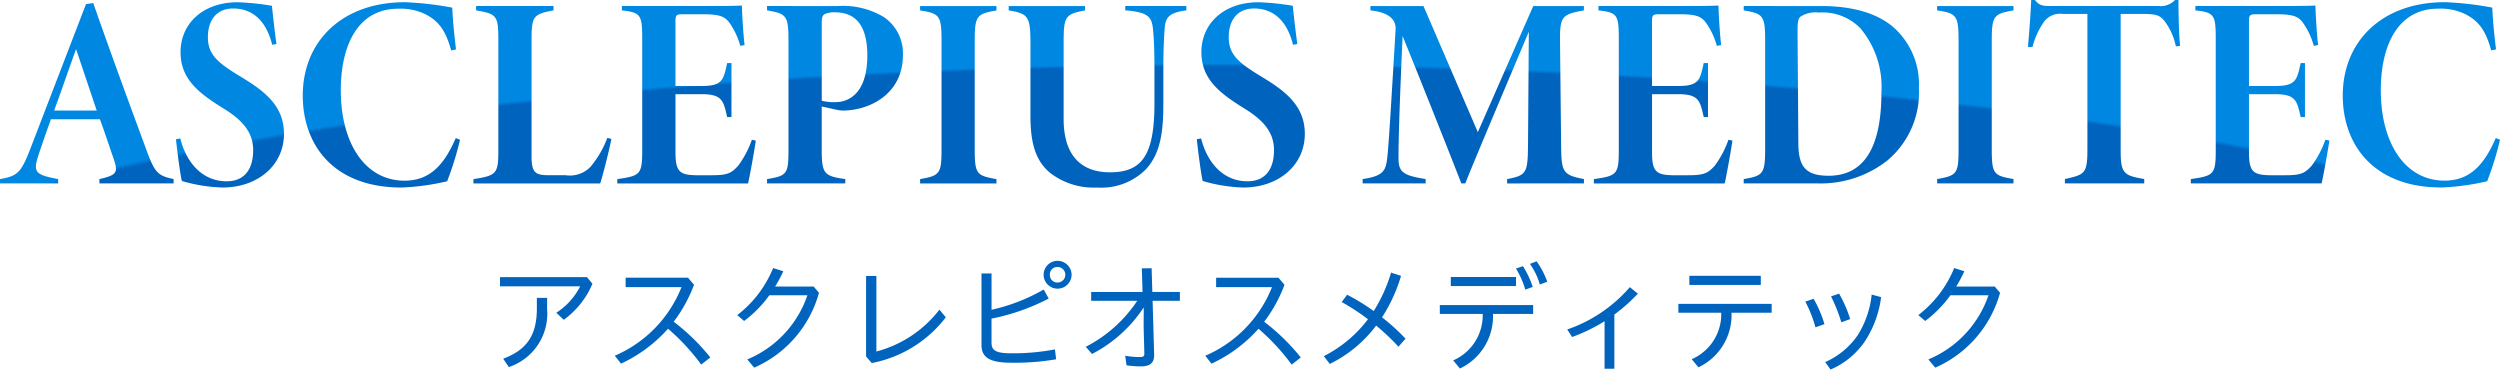 <svg xmlns="http://www.w3.org/2000/svg" xmlns:xlink="http://www.w3.org/1999/xlink" width="230" height="34" viewBox="0 0 230 34">
  <defs>
    <radialGradient id="radial-gradient" cx="0.492" cy="1.359" r="8.336" gradientTransform="translate(0.456 1.214) scale(0.074 0.107)" gradientUnits="objectBoundingBox">
      <stop offset="0.97" stop-color="#0064be"/>
      <stop offset="0.98" stop-color="#0087e1"/>
    </radialGradient>
  </defs>
  <g id="ロゴ" transform="translate(-630 -252.267)">
    <path id="パス_558" data-name="パス 558" d="M629.7,345.825v-.4c1.7-.377,1.725-.653,1.282-1.958-.3-.828-.715-2.134-1.232-3.541h-4.511c-.419,1.155-.813,2.285-1.109,3.189-.567,1.683-.37,1.908,1.775,2.31v.4h-5.349v-.4c1.627-.276,1.947-.6,2.81-2.837l5.1-13.258.666-.1c1.553,4.444,3.155,8.813,4.782,13.207.863,2.411,1.109,2.662,2.613,2.988v.4Zm-2.145-12.353c-.764,2.084-1.33,3.791-2.021,5.649h3.919Zm18.043-.4c-.518-2.083-1.7-3.339-3.6-3.339-1.479,0-2.317,1.029-2.317,2.636,0,1.582.862,2.335,2.982,3.615s4.018,2.636,4.018,5.273c0,2.888-2.391,4.946-5.669,4.946a14.7,14.7,0,0,1-3.722-.6c-.148-.478-.518-3.44-.542-3.842l.394-.075c.542,2.185,2,3.943,4.264,3.943,1.7,0,2.44-1.181,2.44-2.863,0-1.582-.912-2.712-2.662-3.792-2.218-1.38-4.018-2.661-4.018-5.222,0-2.586,2-4.595,5.275-4.595a24.66,24.66,0,0,1,3.13.326c.1.93.247,2.31.419,3.515Zm17.279,8.738a29.066,29.066,0,0,1-1.183,3.817,21.809,21.809,0,0,1-4.19.577c-6.384,0-9.095-4.043-9.095-8.462,0-4.972,3.6-8.587,9.391-8.587a29.23,29.23,0,0,1,4.363.5c.049,1.28.222,2.812.345,3.841l-.444.1c-.493-1.783-1.109-2.736-2.49-3.39a5.166,5.166,0,0,0-2.391-.452c-3.7,0-5.275,3.365-5.275,7.508,0,4.846,2.219,8.311,5.867,8.311,2.292,0,3.623-1.406,4.708-3.917Zm13.927-.075c-.222,1.155-.887,3.716-1.035,4.093H664.11v-.4c2.169-.326,2.292-.527,2.292-2.687V332.592c0-2.235-.173-2.36-2.046-2.687v-.4h7.123v.4c-1.848.352-2.021.527-2.021,2.687v10.746c0,1.582.419,1.733,1.651,1.733h1.479a2.627,2.627,0,0,0,2.317-.8,9.382,9.382,0,0,0,1.528-2.636Zm13.286.151c-.123.879-.567,3.34-.715,3.942H677.347v-.4c2.119-.3,2.292-.427,2.292-2.661V332.567c0-2.259-.124-2.46-1.873-2.661v-.4h7.469c2.415,0,3.377-.026,3.574-.051.024.954.123,2.561.247,3.641l-.395.076a6.7,6.7,0,0,0-1.06-2.21c-.443-.552-.986-.7-2.44-.7h-1.848c-.518,0-.616.1-.616.6v6h2.391c1.947,0,2.021-.552,2.366-2.109h.395v4.971h-.395c-.345-1.481-.419-2.109-2.366-2.109H682.7v5.348c0,1.758.37,2.084,1.9,2.11h1.455c1.454,0,1.8-.2,2.415-.879a8.947,8.947,0,0,0,1.257-2.385Zm7.567-12.378a7.271,7.271,0,0,1,4.191,1,4.018,4.018,0,0,1,1.775,3.515c0,3.59-3.081,5.1-5.546,5.1a3.527,3.527,0,0,1-.444-.049l-1.479-.327v3.992c0,2.235.247,2.411,2.169,2.687v.4h-7.2v-.4c1.824-.3,1.972-.452,1.972-2.687V332.617c0-2.26-.222-2.41-1.972-2.712v-.4Zm-1.5,8.712a4.586,4.586,0,0,0,1.307.126c.739,0,2.884-.377,2.884-4.294,0-2.988-1.257-3.967-2.983-3.967a2.031,2.031,0,0,0-.961.176c-.222.151-.247.4-.247.8Zm9.047,7.608v-.4c1.848-.326,1.972-.5,1.972-2.837v-9.867c0-2.336-.173-2.536-1.972-2.813v-.4h7.025v.4c-1.8.327-2,.452-2,2.813v9.842c0,2.41.148,2.537,2,2.862v.4Zm24.5-15.919c-1.947.226-1.947.929-2.021,1.958-.049.753-.1,1.683-.1,3.541v2.963c0,2.637-.222,4.62-1.577,6.127a5.768,5.768,0,0,1-4.511,1.707,6.556,6.556,0,0,1-4.339-1.356c-1.306-1.1-1.8-2.661-1.8-5.247v-6.529c0-2.585-.148-2.862-2-3.163v-.4h7.025v.4c-1.9.352-1.972.578-1.972,3.163v6.83c0,3.289,1.553,4.9,4.264,4.9,2.958,0,4.091-1.582,4.091-6.353V335.4c0-1.858-.049-2.863-.123-3.641-.1-1.23-.394-1.683-2.563-1.858v-.4h5.62Zm9.811,3.163c-.518-2.083-1.7-3.339-3.6-3.339-1.478,0-2.317,1.029-2.317,2.636,0,1.582.863,2.335,2.982,3.615s4.018,2.636,4.018,5.273c0,2.888-2.391,4.946-5.669,4.946a14.708,14.708,0,0,1-3.722-.6c-.148-.478-.518-3.44-.542-3.842l.394-.075c.542,2.185,2,3.943,4.264,3.943,1.7,0,2.44-1.181,2.44-2.863,0-1.582-.912-2.712-2.661-3.792-2.219-1.38-4.018-2.661-4.018-5.222,0-2.586,2-4.595,5.275-4.595a24.643,24.643,0,0,1,3.13.326c.1.93.247,2.31.42,3.515Zm19.695,12.756v-.4c1.775-.351,1.9-.527,1.923-3.163l.074-10.4c-1.873,4.445-5.447,12.881-5.842,13.961h-.37c-.443-1.18-3.6-9.14-5.4-13.559-.345,7.658-.395,10.647-.37,11.475.049,1.1.592,1.381,2.49,1.682v.4H745.92v-.4c1.725-.251,2.071-.678,2.218-1.632.123-.829.222-2.184.813-12.128.025-.6-.2-1.532-2.317-1.758v-.4h4.88l5,11.6,5.1-11.6h4.658v.4c-2.046.377-2.219.553-2.194,2.913l.1,9.441c.025,2.511.123,2.787,2.1,3.163v.4Zm20.73-3.942c-.123.879-.567,3.34-.714,3.942H767.192v-.4c2.12-.3,2.292-.427,2.292-2.661V332.567c0-2.259-.123-2.46-1.873-2.661v-.4h7.469c2.416,0,3.377-.026,3.574-.051.025.954.123,2.561.246,3.641l-.395.076a6.686,6.686,0,0,0-1.06-2.21c-.443-.552-.986-.7-2.44-.7h-1.849c-.518,0-.616.1-.616.6v6h2.391c1.948,0,2.021-.552,2.366-2.109h.394v4.971H777.3c-.345-1.481-.418-2.109-2.366-2.109h-2.391v5.348c0,1.758.37,2.084,1.9,2.11h1.455c1.454,0,1.8-.2,2.416-.879a8.955,8.955,0,0,0,1.257-2.385Zm8.184-12.378c2.958,0,5.3.7,6.8,2.109a6.985,6.985,0,0,1,2.169,5.424,8.138,8.138,0,0,1-2.933,6.7,9.929,9.929,0,0,1-6.384,2.084h-6.8v-.4c1.75-.3,1.972-.452,1.972-2.712V332.617c0-2.26-.222-2.41-1.972-2.712v-.4Zm-2.12,12.7c.025,2.059.666,2.912,2.785,2.912,3.18,0,4.856-2.485,4.856-7.658a8.388,8.388,0,0,0-1.947-5.926,4.882,4.882,0,0,0-3.821-1.431,2.583,2.583,0,0,0-1.676.376c-.246.2-.271.627-.271,1.481Zm12.768,3.616v-.4c1.849-.326,1.972-.5,1.972-2.837v-9.867c0-2.336-.173-2.536-1.972-2.813v-.4h7.025v.4c-1.8.327-2,.452-2,2.813v9.842c0,2.41.148,2.537,2,2.862v.4Zm21.962-12.605a5.712,5.712,0,0,0-1.085-2.385c-.419-.477-.715-.6-1.972-.6h-2.021v12.5c0,2.16.246,2.361,2.169,2.687v.4h-7.3v-.4c1.8-.4,2.071-.477,2.071-2.687v-12.5h-2.243a1.856,1.856,0,0,0-1.7.652,7.09,7.09,0,0,0-1.109,2.385h-.419c.123-1.356.246-3.038.3-4.319h.345c.419.553.813.553,1.5.553h9.884a1.8,1.8,0,0,0,1.5-.553h.321c0,1.13.024,2.938.148,4.219Zm14.124,8.663c-.124.879-.567,3.34-.715,3.942H822.11v-.4c2.12-.3,2.293-.427,2.293-2.661V332.567c0-2.259-.123-2.46-1.873-2.661v-.4H830c2.416,0,3.377-.026,3.574-.051.025.954.123,2.561.247,3.641l-.395.076a6.7,6.7,0,0,0-1.06-2.21c-.443-.552-.986-.7-2.44-.7h-1.849c-.517,0-.616.1-.616.6v6h2.39c1.948,0,2.021-.552,2.367-2.109h.394v4.971h-.394c-.345-1.481-.419-2.109-2.367-2.109h-2.39v5.348c0,1.758.37,2.084,1.9,2.11h1.455c1.454,0,1.8-.2,2.415-.879a8.965,8.965,0,0,0,1.257-2.385Zm15.7-.076a29.1,29.1,0,0,1-1.183,3.817,21.822,21.822,0,0,1-4.191.577c-6.384,0-9.095-4.043-9.095-8.462,0-4.972,3.6-8.587,9.391-8.587a29.224,29.224,0,0,1,4.363.5c.05,1.28.222,2.812.346,3.841l-.444.1c-.493-1.783-1.109-2.736-2.49-3.39a5.166,5.166,0,0,0-2.391-.452c-3.7,0-5.275,3.365-5.275,7.508,0,4.846,2.218,8.311,5.867,8.311,2.292,0,3.623-1.406,4.708-3.917Z" transform="translate(9.445 -76.684)" fill="url(#radial-gradient)"/>
    <path id="パス_561" data-name="パス 561" d="M758.857,270.315a7.868,7.868,0,0,1-2.64,3.319l-.684-.651a6.291,6.291,0,0,0,2.195-2.43h-7.377v-.847h8Zm-4.172,1.3v1.02a5.177,5.177,0,0,1-3.52,5.347l-.522-.77c2.173-.813,3.1-2.147,3.1-4.632v-.965Zm14.179,6.139a19.769,19.769,0,0,0-3.053-3.3,13.286,13.286,0,0,1-4.324,3.211l-.576-.727a11.459,11.459,0,0,0,6.138-6.312h-5.139v-.868h5.736l.554.651a13.239,13.239,0,0,1-1.868,3.4,19.172,19.172,0,0,1,3.368,3.286Zm10.344-7.181.489.575a10.572,10.572,0,0,1-5.964,6.888l-.631-.759a9.825,9.825,0,0,0,5.53-5.9h-3.5a10.9,10.9,0,0,1-2.325,2.365l-.629-.542a10.393,10.393,0,0,0,3.3-4.327l.934.292a11.653,11.653,0,0,1-.75,1.41Zm5.77-.976v6.952a10.775,10.775,0,0,0,5.8-3.851l.587.705a11.231,11.231,0,0,1-6.813,4.208l-.521-.6V269.6Zm10.594,6.149c0,.673.358.966,1.76.966a20.14,20.14,0,0,0,4.074-.358l.109.911a22.406,22.406,0,0,1-4.161.315c-2.021,0-2.705-.532-2.705-1.628v-6.583h.924v3.341a16.886,16.886,0,0,0,4.8-1.865l.457.835a19.717,19.717,0,0,1-5.258,1.844Zm7.366-6.258a1.293,1.293,0,0,1-1.293,1.28,1.28,1.28,0,0,1,0-2.56A1.293,1.293,0,0,1,802.938,269.491Zm-2,0a.687.687,0,0,0,.706.716.716.716,0,1,0,0-1.432A.687.687,0,0,0,800.939,269.491Zm3.8,2.4v-.813h4.726L809.4,268.9l.9-.011.065,2.18H812.9v.813h-2.509l.141,4.936c.022.825-.413,1.1-1.227,1.1a8.739,8.739,0,0,1-1.315-.1l-.12-.88a7.609,7.609,0,0,0,1.348.12c.325,0,.423-.076.412-.358l-.065-2.43.01-1.778a12.61,12.61,0,0,1-4.758,4.284l-.576-.661a12.529,12.529,0,0,0,4.736-4.231Zm18.449,5.869a19.753,19.753,0,0,0-3.053-3.3,13.272,13.272,0,0,1-4.325,3.211l-.575-.727a11.458,11.458,0,0,0,6.138-6.312h-5.138v-.868h5.736l.554.651a13.273,13.273,0,0,1-1.868,3.4,19.172,19.172,0,0,1,3.368,3.286Zm10.061-8.168a14.851,14.851,0,0,1-1.75,3.819,18.114,18.114,0,0,1,2.162,1.963l-.652.738a19.731,19.731,0,0,0-2.053-1.942,11.827,11.827,0,0,1-4.26,3.525l-.554-.716a11.7,11.7,0,0,0,4.063-3.395A19.519,19.519,0,0,0,827.787,272l.5-.673a18.807,18.807,0,0,1,2.444,1.5,14.321,14.321,0,0,0,1.6-3.536Zm3.565,2.691H845.4v.813h-3.694a5.312,5.312,0,0,1-3.042,5.022l-.62-.748a4.523,4.523,0,0,0,2.716-4.274h-3.944Zm1.01-2.582h6v.835h-6Zm6.638-1a8.364,8.364,0,0,1,.9,1.909l-.685.249a7.782,7.782,0,0,0-.858-1.942Zm1.26-.445a7.7,7.7,0,0,1,.978,1.876l-.684.26a6.15,6.15,0,0,0-.913-1.9Zm7.15,9.881h-.9v-4.371a15.87,15.87,0,0,1-2.987,1.453l-.446-.694a13.315,13.315,0,0,0,5.758-3.894l.738.6a15.581,15.581,0,0,1-2.162,1.92Zm5.89-5.965h8.583v.813h-3.694a5.311,5.311,0,0,1-3.042,5.022l-.619-.749a4.51,4.51,0,0,0,2.716-4.273h-3.944Zm1.01-2.582h6.573v.836h-6.573ZM871.2,271.7a10.547,10.547,0,0,1,1,2.332l-.825.293a11.98,11.98,0,0,0-.934-2.365Zm6.214-.152a9.642,9.642,0,0,1-1.466,4.024,7.284,7.284,0,0,1-3.183,2.635l-.5-.683a7.1,7.1,0,0,0,2.987-2.462,8.7,8.7,0,0,0,1.293-3.753Zm-3.868-.325a11.425,11.425,0,0,1,1.022,2.342l-.815.3a15.193,15.193,0,0,0-.945-2.386Zm14.32-.651.49.575a10.571,10.571,0,0,1-5.965,6.888l-.629-.759a9.827,9.827,0,0,0,5.529-5.9h-3.5a10.931,10.931,0,0,1-2.324,2.365l-.631-.542a10.388,10.388,0,0,0,3.3-4.327l.934.292a11.67,11.67,0,0,1-.75,1.41Z" transform="translate(-74.351 8.056)" fill="#0064be"/>
  </g>
</svg>
